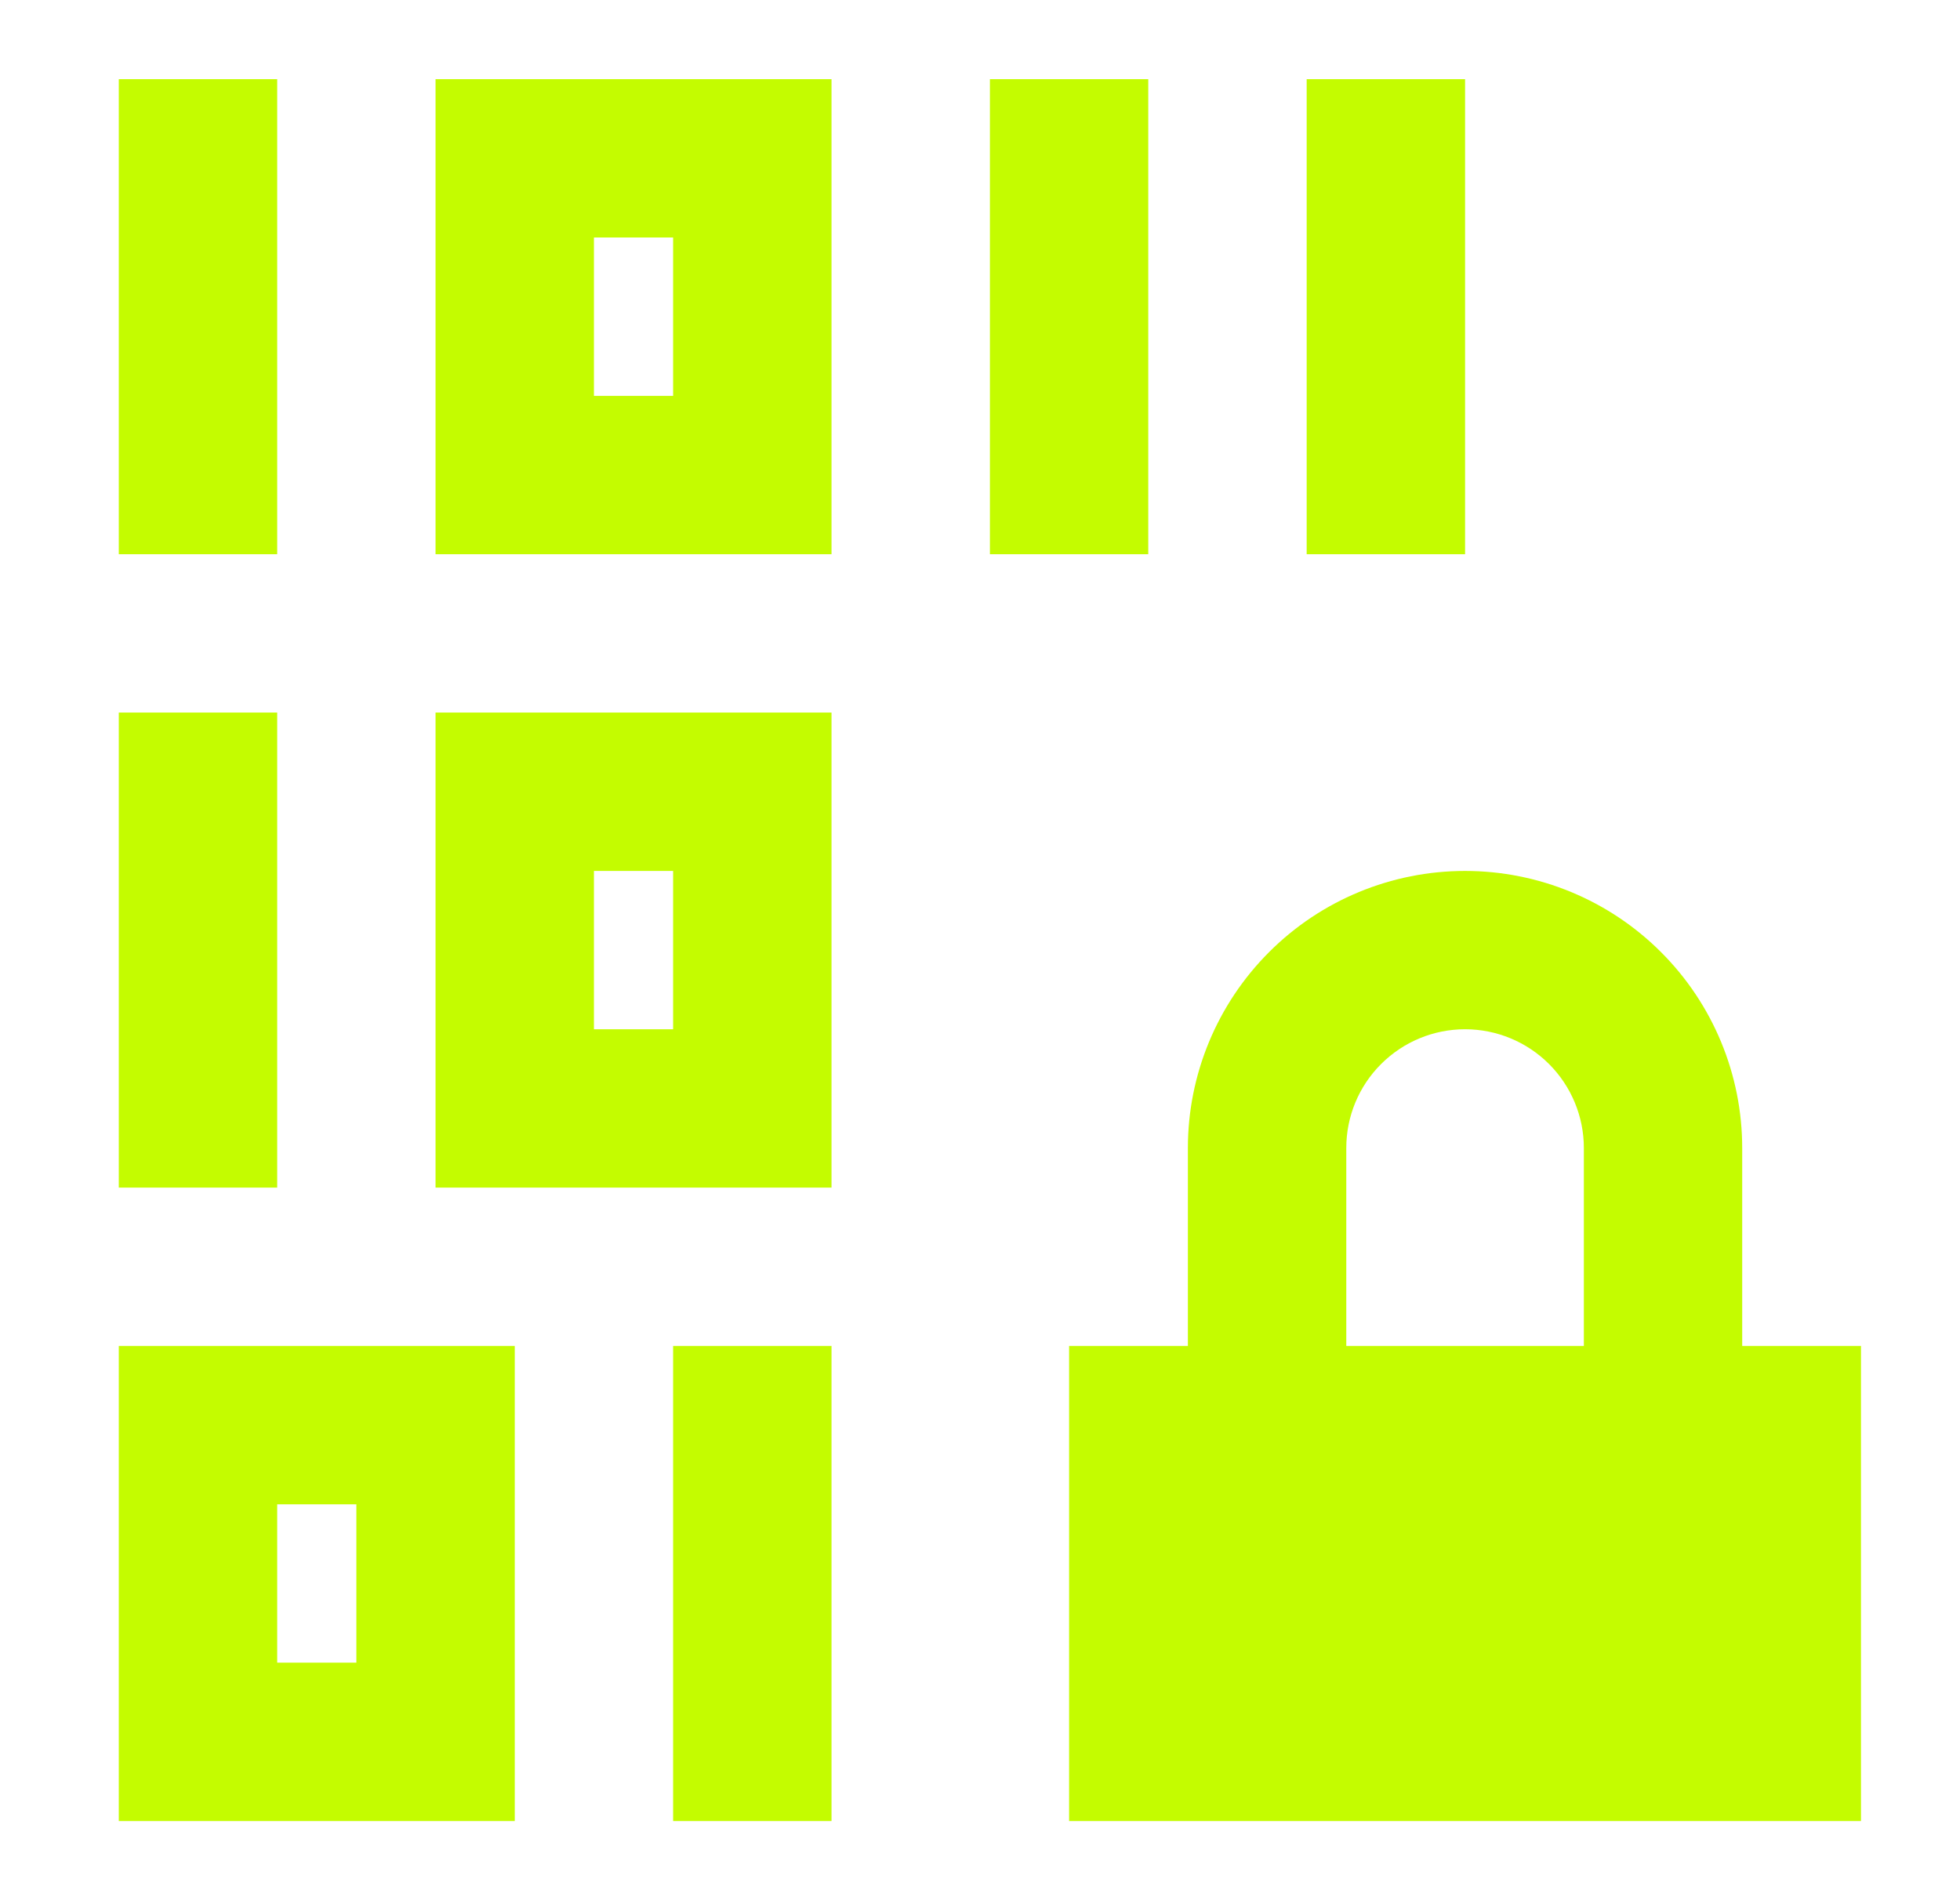 <svg width="33" height="32" viewBox="0 0 33 32" fill="none" xmlns="http://www.w3.org/2000/svg">
<path fill-rule="evenodd" clip-rule="evenodd" d="M2 1.333V9.333H4.667V1.333H2ZM2 12V20H4.667V12H2ZM11.333 30.667V22.667H14V30.667H11.333ZM16.667 1.333V9.333H19.333V1.333H16.667ZM22 9.333V1.333H24.667V9.333H22ZM8.667 1.333H7.333V9.333H14V1.333H8.667ZM10 6.667V4H11.333V6.667H10ZM7.333 12H14V20H7.333V12ZM10 14.667V17.333H11.333V14.667H10ZM3.333 22.667H2V30.667H8.667V22.667H3.333ZM4.667 28V25.333H6V28H4.667ZM31.333 22.667V30.667H18V22.667H20V19.333C20 18.096 20.492 16.909 21.367 16.034C22.242 15.158 23.429 14.667 24.667 14.667C25.904 14.667 27.091 15.158 27.966 16.034C28.842 16.909 29.333 18.096 29.333 19.333V22.667H31.333ZM26.667 22.667V19.333C26.667 18.803 26.456 18.294 26.081 17.919C25.706 17.544 25.197 17.333 24.667 17.333C24.136 17.333 23.628 17.544 23.253 17.919C22.877 18.294 22.667 18.803 22.667 19.333V22.667H26.667Z" fill="#C4FC00"/>
</svg>

